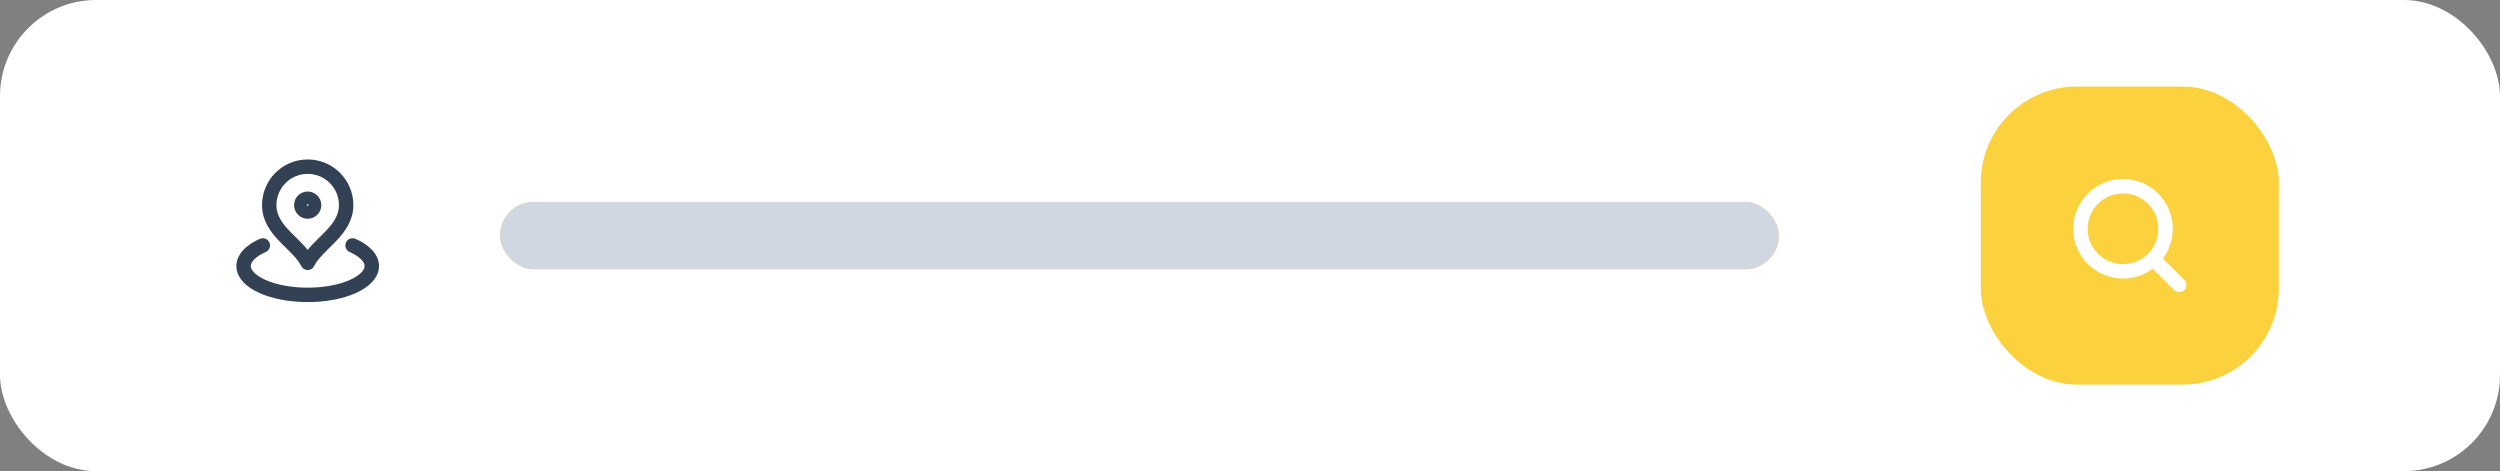 <svg width="260" height="49" viewBox="0 0 260 49" fill="none" xmlns="http://www.w3.org/2000/svg">
<rect x="0" y="0" width="260" height="49" fill="#808080" stroke="none"/>
<rect width="260" height="49" rx="10" fill="white"/>
<rect x="206" y="9" width="31" height="31" rx="10" fill="#FBD13E"/>
<path d="M226.635 29.635L223.979 26.979M216.365 23.792C216.365 21.347 218.347 19.364 220.792 19.364C223.237 19.364 225.219 21.347 225.219 23.792C225.219 26.237 223.237 28.219 220.792 28.219C218.347 28.219 216.365 26.237 216.365 23.792Z" stroke="white" stroke-width="1.5" stroke-linecap="round" stroke-linejoin="round"/>
<rect x="52" y="21" width="133" height="7" rx="3.5" fill="#FBD13E"/>
<rect x="52" y="21" width="133" height="7" rx="3.5" fill="#D1D7E0"/>
<g clip-path="url(#clip0_1242_5839)">
<path d="M27.333 25.524C26.099 26.069 25.333 26.827 25.333 27.667C25.333 29.323 28.318 30.667 32 30.667C35.682 30.667 38.667 29.323 38.667 27.667C38.667 26.827 37.901 26.069 36.667 25.524M36 21.333C36 24.042 33 25.333 32 27.333C31 25.333 28 24.042 28 21.333C28 19.124 29.791 17.333 32 17.333C34.209 17.333 36 19.124 36 21.333ZM32.667 21.333C32.667 21.701 32.368 22 32 22C31.632 22 31.333 21.701 31.333 21.333C31.333 20.965 31.632 20.667 32 20.667C32.368 20.667 32.667 20.965 32.667 21.333Z" stroke="#334155" stroke-width="1.5" stroke-linecap="round" stroke-linejoin="round"/>
</g>
<defs>
<clipPath id="clip0_1242_5839">
<rect width="16" height="16" fill="white" transform="translate(24 16)"/>
</clipPath>
</defs>
</svg>
